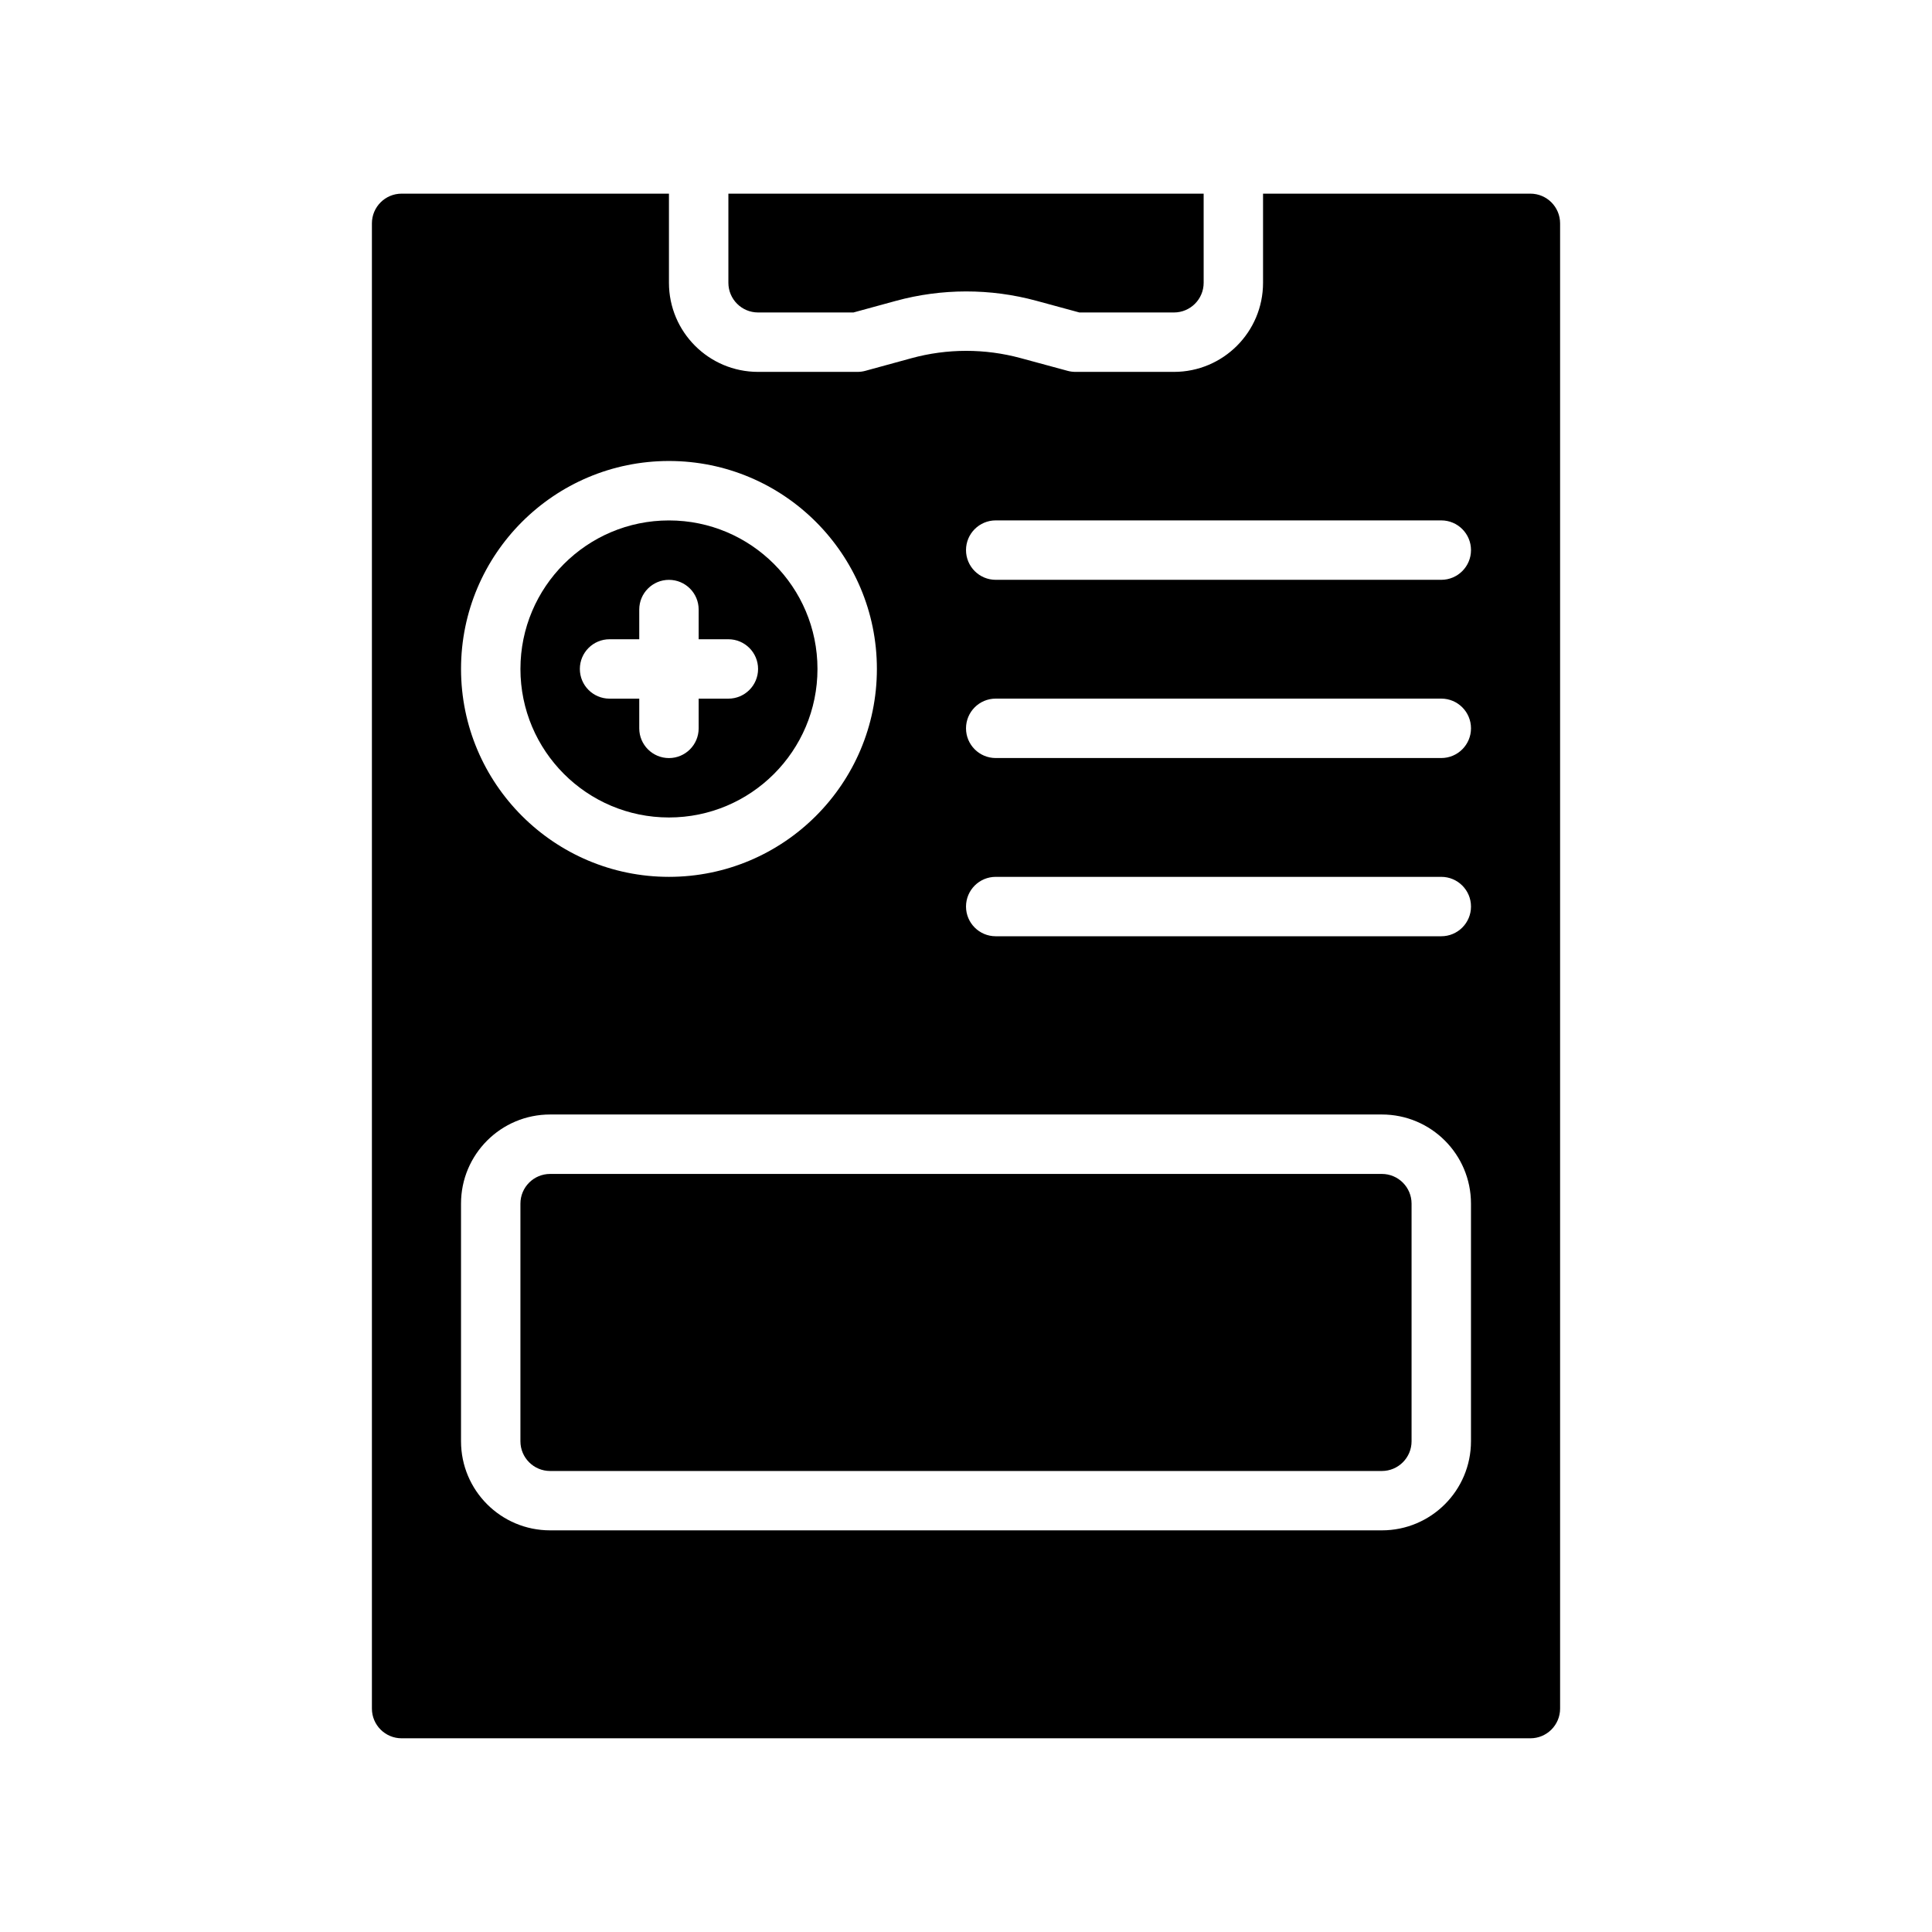 <?xml version="1.0" encoding="UTF-8"?>
<!-- Uploaded to: SVG Repo, www.svgrepo.com, Generator: SVG Repo Mixer Tools -->
<svg fill="#000000" width="800px" height="800px" version="1.1" viewBox="144 144 512 512" xmlns="http://www.w3.org/2000/svg">
 <g fill-rule="evenodd">
  <path d="m518.08 462.98c0-4.348-3.527-7.875-7.871-7.875h-220.42c-4.344 0-7.871 3.527-7.871 7.875v62.973c0 4.348 3.527 7.875 7.871 7.875h220.42c4.344 0 7.871-3.527 7.871-7.875z"/>
  <path d="m478.72 195.32v23.617c0 13.043-10.57 23.617-23.617 23.617h-26.109c-0.703 0-1.395-0.094-2.062-0.277 0 0-5.93-1.605-12.422-3.367-9.496-2.582-19.5-2.574-28.984 0.023-6.402 1.754-12.211 3.344-12.211 3.344-0.676 0.184-1.379 0.277-2.078 0.277h-26.34c-13.043 0-23.617-10.574-23.617-23.617v-23.617h-70.848c-4.344 0-7.871 3.527-7.871 7.875v393.6c0 4.344 3.527 7.871 7.871 7.871h299.14c4.348 0 7.871-3.527 7.871-7.871v-393.6c0-4.348-3.523-7.875-7.871-7.875zm55.105 267.65c0-13.047-10.574-23.617-23.617-23.617h-220.42c-13.043 0-23.613 10.57-23.613 23.617v62.973c0 13.047 10.57 23.617 23.613 23.617h220.42c13.043 0 23.617-10.57 23.617-23.617zm-125.95-70.852h118.08c4.348 0 7.875-3.523 7.875-7.871 0-4.344-3.527-7.871-7.875-7.871h-118.08c-4.348 0-7.871 3.527-7.871 7.871 0 4.348 3.523 7.871 7.871 7.871zm-86.594-125.95c-30.41 0-55.102 24.691-55.102 55.102s24.691 55.105 55.102 55.105 55.105-24.695 55.105-55.105-24.695-55.102-55.105-55.102zm86.594 78.719h118.08c4.348 0 7.875-3.527 7.875-7.871 0-4.348-3.527-7.875-7.875-7.875h-118.08c-4.348 0-7.871 3.527-7.871 7.875 0 4.344 3.523 7.871 7.871 7.871zm0-47.23h118.08c4.348 0 7.875-3.527 7.875-7.875 0-4.344-3.527-7.871-7.875-7.871h-118.08c-4.348 0-7.871 3.527-7.871 7.871 0 4.348 3.523 7.875 7.871 7.875z"/>
  <path d="m321.28 281.92c21.727 0 39.359 17.633 39.359 39.359 0 21.727-17.633 39.359-39.359 39.359-21.727 0-39.359-17.633-39.359-39.359 0-21.727 17.633-39.359 39.359-39.359zm-7.871 31.488v-7.871c0-4.348 3.527-7.871 7.871-7.871 4.348 0 7.871 3.523 7.871 7.871v7.871h7.875c4.344 0 7.871 3.527 7.871 7.871 0 4.348-3.527 7.871-7.871 7.871h-7.875v7.875c0 4.344-3.523 7.871-7.871 7.871-4.344 0-7.871-3.527-7.871-7.871v-7.875h-7.871c-4.348 0-7.871-3.523-7.871-7.871 0-4.344 3.523-7.871 7.871-7.871z"/>
  <path d="m462.98 195.32h-125.95v23.617c0 4.348 3.527 7.871 7.871 7.871h25.277l11.195-3.062c12.191-3.336 25.055-3.352 37.266-0.039l11.406 3.102h25.062c4.348 0 7.875-3.523 7.875-7.871z"/>
 </g>
</svg>